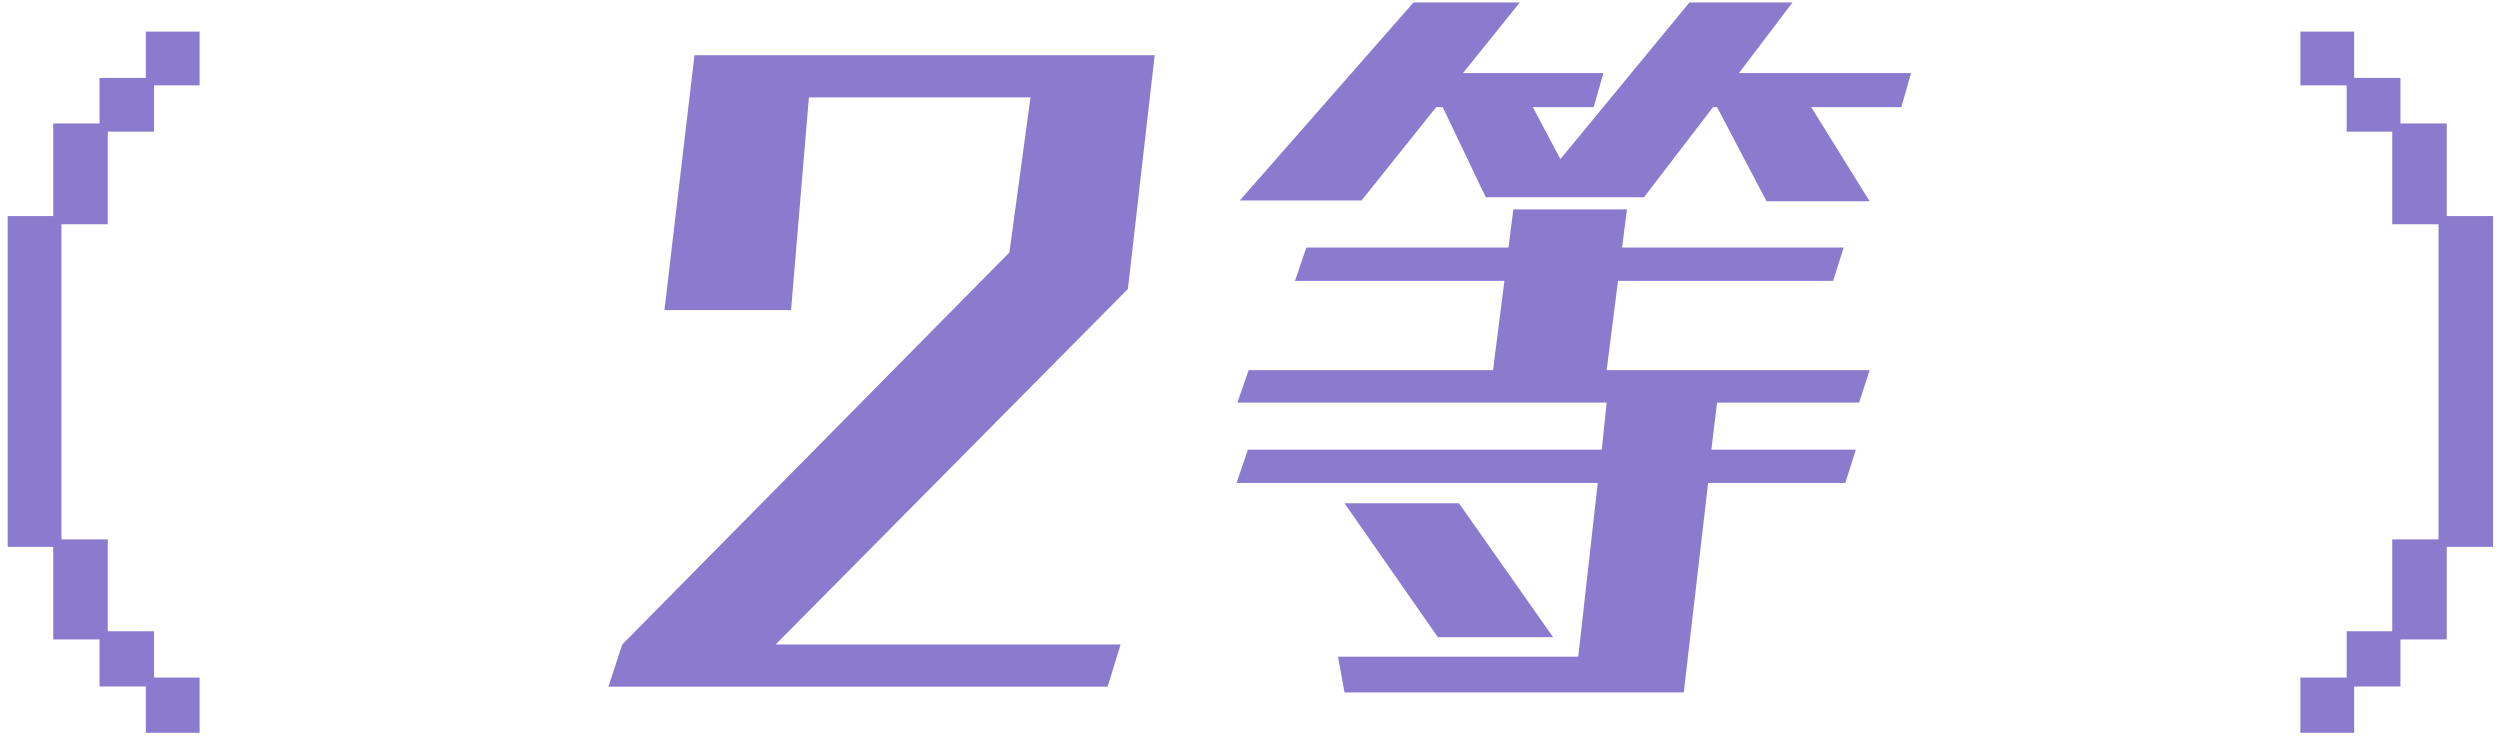 <svg width="154" height="46" viewBox="0 0 154 46" fill="none" xmlns="http://www.w3.org/2000/svg">
<path d="M68.229 42.3H37.479L38.329 39.7L62.179 15.55L63.479 6H49.829L48.729 19.1H40.929L42.779 3.4H71.129L69.479 17.8L47.779 39.7H69.029L68.229 42.3Z" fill="#8B7BCE"/>
<path d="M115.171 12.4H108.821L105.771 6.6H105.521L101.271 12.15H91.521L88.871 6.6H88.471L83.871 12.35H76.371L87.071 0.15H93.621L90.121 4.5H98.771L98.171 6.6H94.421L96.121 9.8L104.071 0.15H110.421L107.121 4.5H117.721L117.121 6.6H111.571L115.171 12.4ZM103.721 42.65H82.821L82.421 40.45H97.221L98.421 29.75H76.171L76.871 27.7H98.671L98.971 24.8H76.221L76.921 22.8H91.971L92.671 17.3H79.771L80.471 15.25H92.921L93.221 12.9H100.221L99.921 15.25H113.571L112.921 17.3H99.671L98.971 22.8H115.171L114.521 24.8H105.771L105.421 27.7H114.321L113.671 29.75H105.221L103.721 42.65ZM95.671 39.25H88.571L82.821 31H89.871L95.671 39.25Z" fill="#8B7BCE"/>
<path d="M141.704 41.736H144.556V38.884H147.362V33.226H150.214V13.814H147.362V8.11H144.556V5.258H141.704V1.946H145.016V4.798H147.868V7.604H150.72V13.308H153.572V33.686H150.72V39.39H147.868V42.288H145.016V45.14H141.704V41.736Z" fill="#8B7BCE"/>
<path d="M0.474 33.686V13.308H3.28V7.604H6.132V4.798H8.984V1.946H12.296V5.258H9.49V8.11H6.638V13.814H3.786V33.226H6.638V38.884H9.49V41.736H12.296V45.14H8.984V42.288H6.132V39.39H3.28V33.686H0.474Z" fill="#8B7BCE"/>
</svg>
